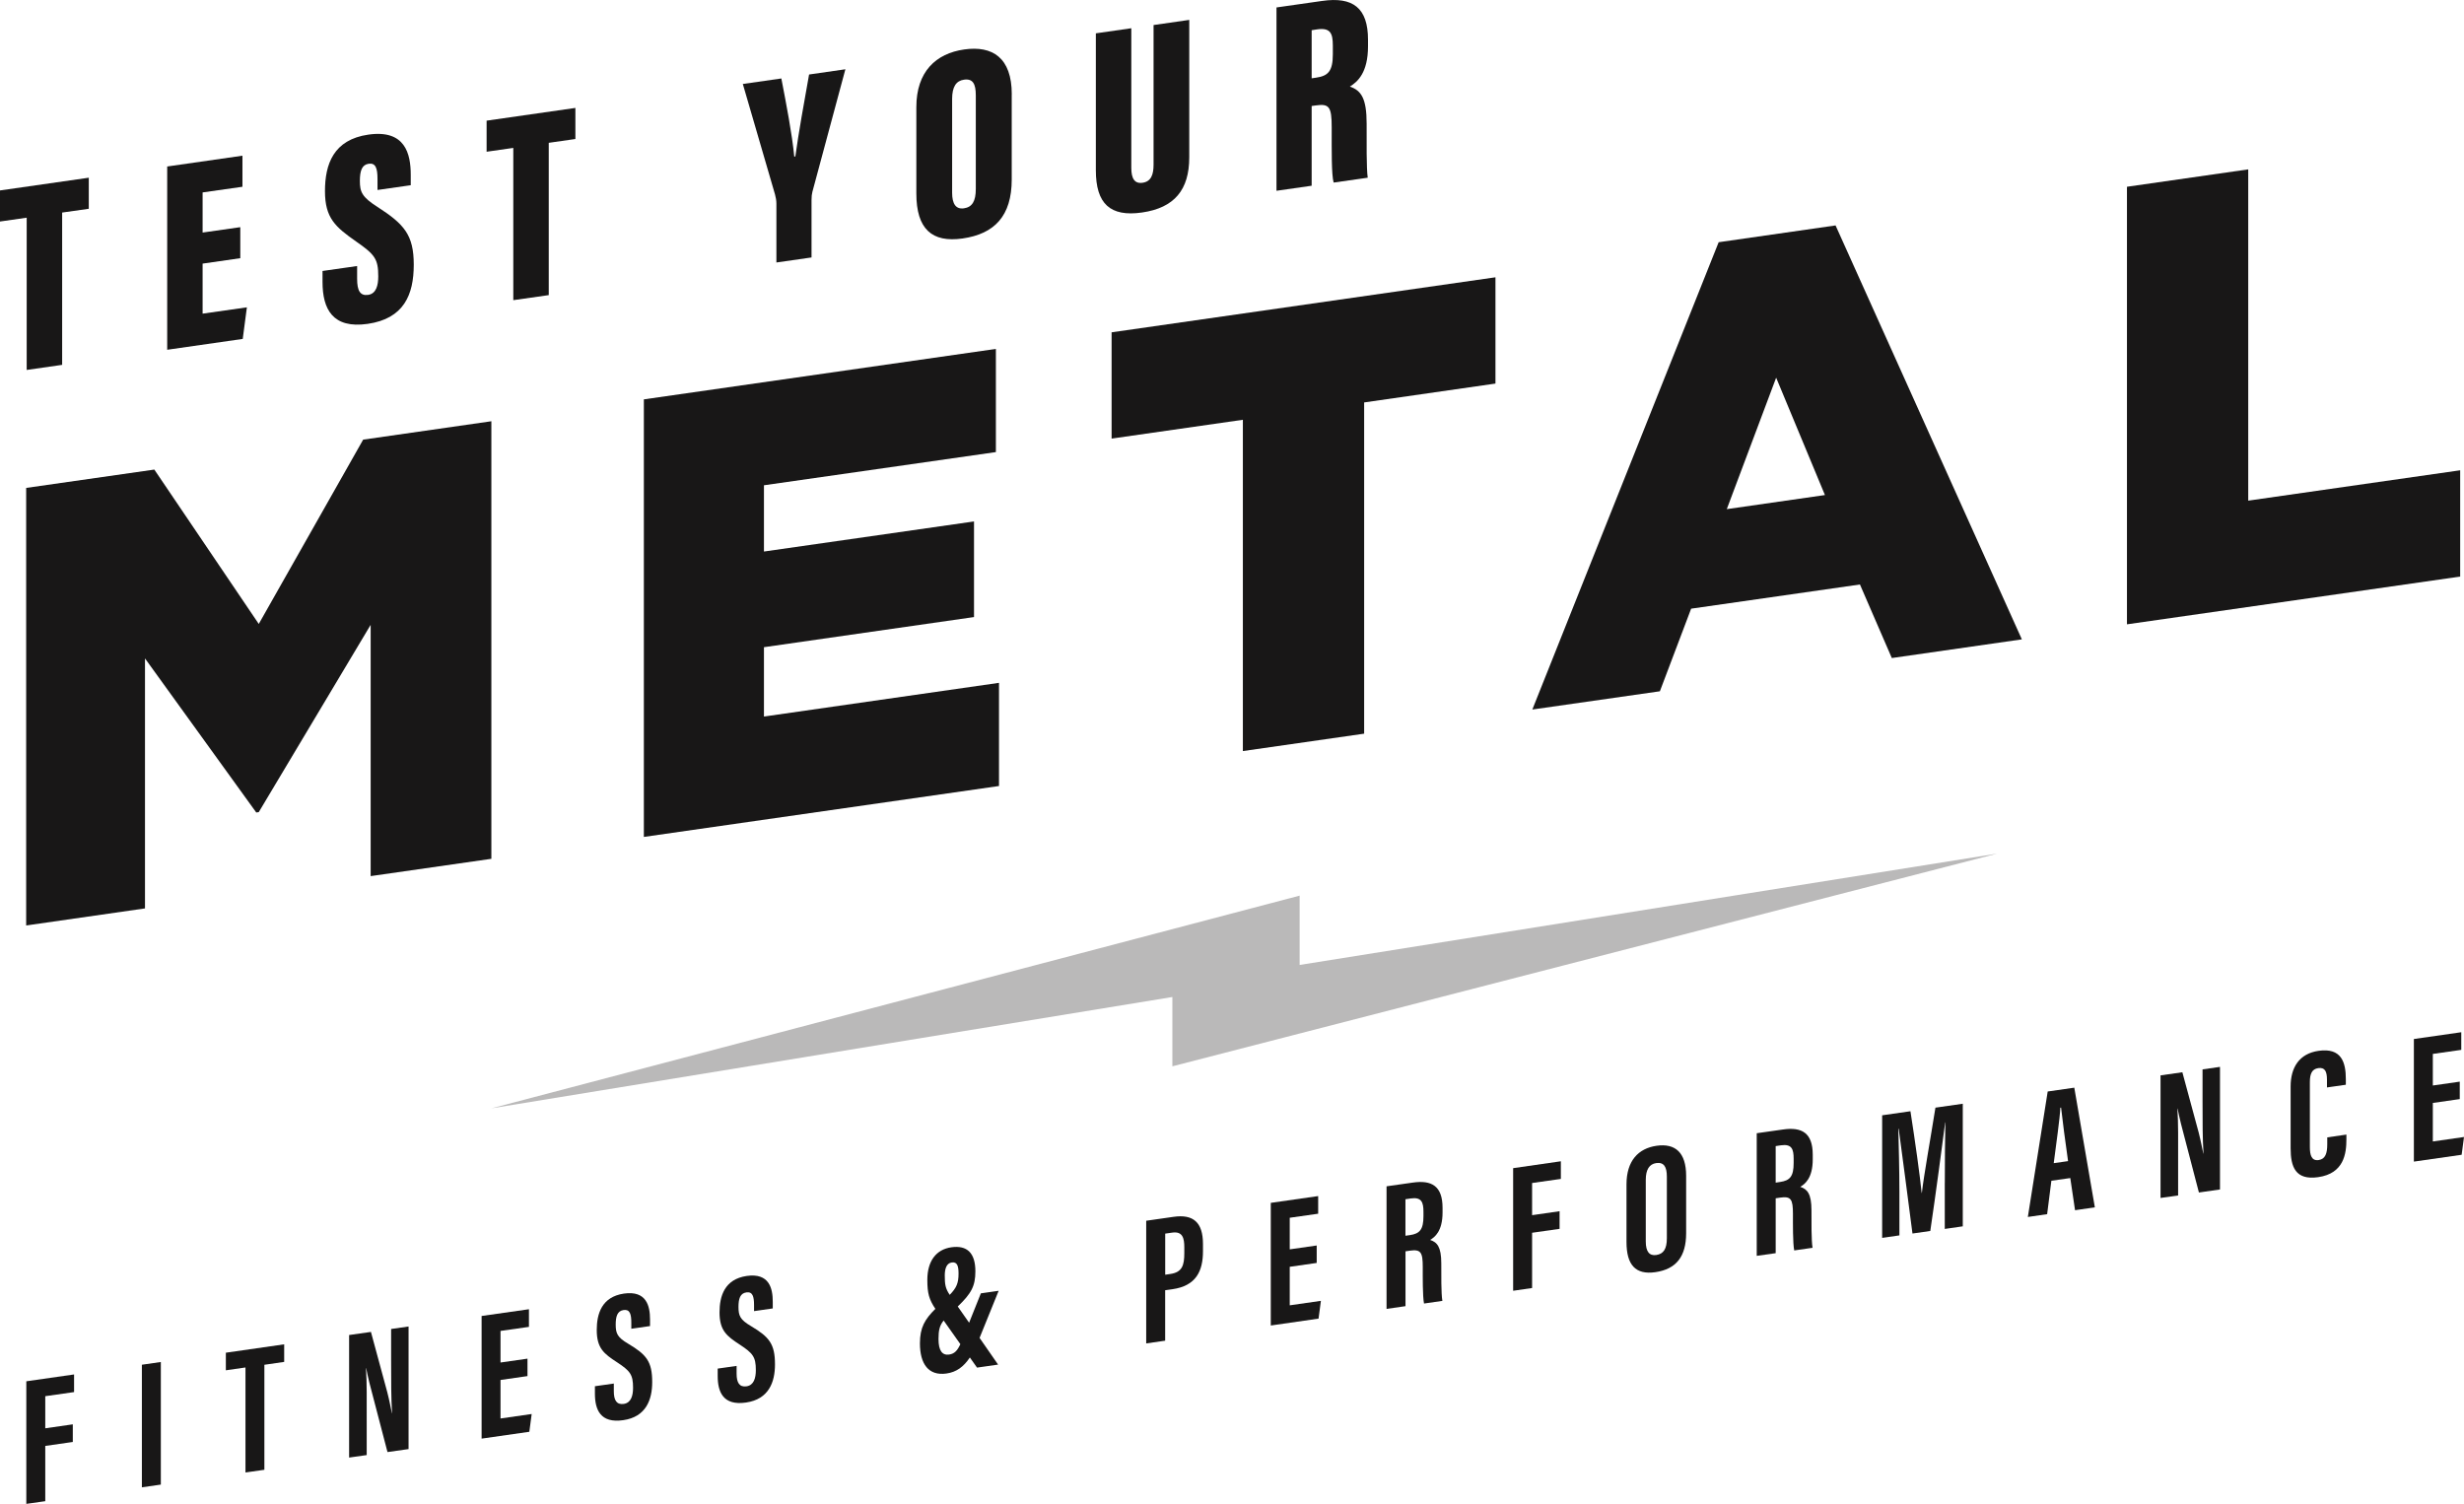 <?xml version="1.0" encoding="UTF-8"?><svg id="Layer_2" xmlns="http://www.w3.org/2000/svg" viewBox="0 0 522.57 318.95"><defs><style>.cls-1,.cls-2{fill:#181717;}.cls-2{opacity:.3;}</style></defs><g id="Layer_1-2"><polygon class="cls-1" points="77.02 93.24 54.88 132.33 32.73 99.59 5.55 103.48 5.55 196.28 30.75 192.66 30.75 139.64 54.35 172.32 54.88 172.24 78.61 132.52 78.61 185.81 104.21 182.14 104.21 89.34 77.02 93.24"/><polygon class="cls-1" points="136.55 84.7 211.21 74 211.21 95.88 162.02 102.92 162.02 116.97 206.57 110.59 206.57 130.87 162.02 137.26 162.02 151.97 211.87 144.82 211.87 166.7 136.55 177.5 136.55 84.7"/><polygon class="cls-1" points="263.59 89.03 235.75 93.02 235.75 70.48 317.16 58.81 317.16 81.35 289.31 85.35 289.31 155.6 263.59 159.29 263.59 89.03"/><path class="cls-1" d="m364.5,51.37l24.79-3.56,39.51,87.79-27.58,3.96-6.76-15.6-35.8,5.13-6.63,17.52-27.05,3.87,39.52-99.12Zm22.54,53.63l-10.35-24.9-10.47,27.88,20.82-2.99Z"/><polygon class="cls-1" points="451.09 39.61 451.09 132.41 521.76 122.28 521.76 99.74 476.81 106.18 476.81 35.92 451.09 39.61"/><polygon class="cls-1" points="5.58 292.95 5.58 318.95 9.6 318.38 9.6 306.66 15.44 305.82 15.44 302.08 9.6 302.92 9.6 296.11 15.71 295.24 15.71 291.5 5.58 292.95"/><polygon class="cls-1" points="30.09 289.44 30.09 315.44 34.11 314.86 34.11 288.86 30.09 289.44"/><polygon class="cls-1" points="52.06 290.02 47.9 290.62 47.9 286.89 60.27 285.11 60.27 288.84 56.07 289.45 56.07 311.72 52.06 312.29 52.06 290.02"/><path class="cls-1" d="m74.04,309.14v-26l4.63-.66,3.46,12.77c.48,1.84.74,3.36.98,4.46h.04c-.2-3.18-.2-6.83-.2-11.08v-6.77l3.7-.53v26l-4.47.63-3.82-14.63c-.34-1.31-.54-2.41-.7-3.16h-.04c.2,3.12.15,6.63.15,11.3v7.13l-3.74.53Z"/><polygon class="cls-1" points="111.87 291.85 106.15 292.67 106.15 300.84 112.76 299.89 112.26 303.66 102.14 305.11 102.14 279.1 112.18 277.67 112.18 281.41 106.15 282.27 106.15 288.97 111.87 288.15 111.87 291.85"/><path class="cls-1" d="m130.18,293.42v1.64c0,1.91.59,2.9,2.1,2.69,1.56-.22,1.98-1.75,1.98-3.43,0-2.8-.62-3.57-3.38-5.39-2.8-1.82-4.32-2.99-4.32-6.86,0-3.42,1.05-7.03,5.77-7.72,4.78-.68,5.53,2.64,5.53,5.48v1.41l-3.97.57v-1.28c0-1.84-.31-2.88-1.64-2.69-1.33.19-1.67,1.37-1.67,3.08,0,1.87.34,2.71,2.64,4.06,3.89,2.32,5.1,3.78,5.1,8.14,0,3.7-1.28,7.39-6.15,8.08-4.83.7-6-2.21-6-5.64v-1.56l4.02-.57Z"/><path class="cls-1" d="m156.22,289.69v1.64c0,1.91.59,2.9,2.1,2.69,1.56-.22,1.98-1.76,1.98-3.44,0-2.8-.62-3.57-3.38-5.39-2.8-1.82-4.32-3-4.32-6.86,0-3.42,1.05-7.03,5.77-7.72,4.78-.68,5.52,2.64,5.52,5.48v1.41l-3.97.57v-1.28c0-1.84-.31-2.88-1.63-2.69-1.33.19-1.67,1.37-1.67,3.08,0,1.87.34,2.71,2.64,4.06,3.89,2.32,5.1,3.78,5.1,8.14,0,3.7-1.28,7.39-6.16,8.08-4.82.7-5.99-2.21-5.99-5.64v-1.56l4.02-.57Z"/><path class="cls-1" d="m211.8,273.75l-4.05,10,3.93,5.66-4.47.64-1.52-2.15c-1.32,1.98-2.84,3.1-4.95,3.4-3.85.55-5.64-2.07-5.64-6.39,0-3.39,1.05-5.1,3.27-7.32-1.32-2-1.7-3.26-1.7-6.14,0-4.05,1.9-6.46,5.09-6.92,3.39-.48,5.1,1.26,5.1,5.1,0,3.16-.89,4.72-3.74,7.46l2.41,3.44,2.49-6.23,3.77-.54Zm-8.13,11.32l-3.54-5.01c-.87,1.1-1.09,2.1-1.09,3.93,0,2.49.81,3.5,2.26,3.29,1.17-.17,1.75-.87,2.38-2.21m-2.26-10.45c1.44-1.49,1.87-2.49,1.87-4.51,0-1.59-.27-2.53-1.44-2.36-1.13.16-1.48,1.38-1.48,2.74,0,1.87.11,2.75,1.05,4.13"/><path class="cls-1" d="m243.1,258.9l5.8-.83c4.13-.59,6.23,1.13,6.23,5.77v1.52c0,4.28-1.51,7.35-6.46,8.06l-1.56.22v10.7l-4.02.58v-26Zm4.02,11.45l1.09-.16c2.53-.36,2.96-1.87,2.96-4.43v-1.24c0-1.91-.35-3.42-2.57-3.1l-1.48.21v8.72Z"/><polygon class="cls-1" points="279.25 267.85 273.53 268.67 273.53 276.84 280.14 275.89 279.64 279.66 269.51 281.12 269.51 255.11 279.56 253.67 279.56 257.41 273.53 258.27 273.53 264.97 279.25 264.15 279.25 267.85"/><path class="cls-1" d="m294.06,251.6l5.57-.79c3.97-.57,6.31.69,6.31,5.36v.97c0,4.01-1.67,5.26-2.64,5.83,1.48.49,2.37,1.44,2.37,4.98,0,2.18-.04,6.44.23,7.95l-3.89.56c-.31-1.51-.27-5.8-.27-7.71,0-3.15-.39-3.83-2.73-3.5l-.93.14v11.63l-4.02.58v-26Zm4.02,10.48l.93-.13c2.1-.3,2.88-1.19,2.88-4.04v-.89c0-2.02-.39-3.18-2.69-2.85l-1.13.17v7.74Z"/><polygon class="cls-1" points="320.91 247.75 331.03 246.29 331.03 250.03 324.93 250.9 324.93 257.72 330.76 256.88 330.76 260.62 324.93 261.45 324.93 273.17 320.91 273.75 320.91 247.75"/><path class="cls-1" d="m357.6,249.38v12.14c0,4.98-2.1,7.65-6.54,8.29-4.2.6-6.11-1.54-6.11-6.4v-12.22c0-4.98,2.49-7.63,6.38-8.19,3.93-.56,6.27,1.4,6.27,6.38m-8.56.83v13.08c0,2.18.77,3.08,2.21,2.88,1.56-.22,2.26-1.3,2.26-3.56v-13.07c0-2.06-.62-3.1-2.26-2.87-1.44.21-2.21,1.37-2.21,3.55"/><path class="cls-1" d="m372.57,240.34l5.57-.79c3.97-.57,6.31.69,6.31,5.36v.97c0,4.01-1.67,5.26-2.65,5.83,1.48.49,2.38,1.45,2.38,4.98,0,2.19-.04,6.44.23,7.95l-3.89.56c-.31-1.51-.27-5.8-.27-7.71,0-3.15-.4-3.83-2.73-3.49l-.93.14v11.64l-4.02.57v-26Zm4.02,10.48l.93-.14c2.1-.3,2.88-1.18,2.88-4.03v-.89c0-2.03-.38-3.18-2.68-2.86l-1.13.17v7.74Z"/><path class="cls-1" d="m412.46,250.93c0-4.4.05-9.9.12-12.89h-.04c-.59,4.6-2.02,15.35-3.16,23.03l-3.78.54c-.85-6.66-2.29-17.54-2.92-22.2h-.08c.08,3.04.23,8.9.23,13.37v9.23l-3.66.53v-26l6-.86c1.01,6.47,2.02,13.73,2.38,17.33h.04c.43-3.77,1.87-11.71,2.88-18.09l5.8-.83v26l-3.82.55v-9.69Z"/><path class="cls-1" d="m435.06,250.42l-.9,7.09-4.09.59,4.21-26.61,5.64-.81,4.36,25.38-4.2.61-1.01-6.82-4.02.57Zm3.54-4.16c-.62-4.35-1.16-8.48-1.48-11.35l-.16.02c-.08,2.15-.9,7.84-1.4,11.76l3.03-.43Z"/><path class="cls-1" d="m458.21,254.07v-26l4.63-.66,3.46,12.78c.47,1.84.74,3.36.98,4.46h.04c-.2-3.18-.2-6.83-.2-11.08v-6.77l3.7-.53v26l-4.47.64-3.82-14.64c-.34-1.31-.54-2.41-.7-3.16h-.04c.2,3.12.15,6.63.15,11.3v7.13l-3.74.53Z"/><path class="cls-1" d="m497.63,240.63v1.01c0,3-.51,7.24-5.99,8.02-4.83.69-5.84-2.19-5.84-6.13v-13.11c0-4.02,1.83-6.96,5.91-7.55,4.87-.7,5.8,2.41,5.8,6.02v1.17l-4,.57v-1.63c0-1.76-.43-2.66-1.84-2.47-1.35.2-1.79,1.2-1.79,2.99v13.74c0,1.71.35,2.99,1.87,2.77,1.43-.21,1.82-1.44,1.82-3.34v-1.47l4.05-.59Z"/><polygon class="cls-1" points="521.67 233.1 515.96 233.92 515.96 242.09 522.57 241.14 522.07 244.91 511.94 246.36 511.94 220.36 521.99 218.92 521.99 222.66 515.96 223.52 515.96 230.22 521.67 229.4 521.67 233.1"/><polygon class="cls-1" points="5.66 46.17 0 46.98 0 40.39 18.83 37.69 18.83 44.28 13.18 45.08 13.18 77.38 5.66 78.46 5.66 46.17"/><polygon class="cls-1" points="50.96 54.76 42.97 55.91 42.97 66.52 52.36 65.18 51.48 71.88 35.46 74.18 35.46 35.31 51.42 33.02 51.42 39.61 42.97 40.81 42.97 49.32 50.96 48.18 50.96 54.76"/><path class="cls-1" d="m75.74,56.4v2.74c0,2.51.64,3.64,2.33,3.4,1.74-.25,2.15-2.06,2.15-3.92,0-3.68-.7-4.62-4.66-7.38-4.43-3.1-6.64-4.99-6.64-10.7s1.8-10.93,9.21-11.99c7.81-1.12,8.98,4.08,8.98,8.51v2.22l-7.05,1.01v-2.33c0-2.33-.41-3.44-1.87-3.23-1.4.2-1.87,1.43-1.87,3.65,0,2.33.47,3.42,3.68,5.47,5.71,3.68,7.75,5.94,7.75,12.3s-2.1,11.44-9.79,12.54c-7.4,1.06-9.56-3.12-9.56-8.89v-2.33l7.35-1.05Z"/><polygon class="cls-1" points="108.86 31.37 103.2 32.18 103.2 25.59 122.03 22.89 122.03 29.48 116.38 30.29 116.38 62.59 108.86 63.66 108.86 31.37"/><path class="cls-1" d="m164.66,55.66v-12.47c0-.64-.12-1.32-.29-1.94l-6.83-23.44,8.17-1.17c1.05,5.45,2.27,11.74,2.74,16.57l.23-.03c.64-4.76,1.86-11.52,2.91-17.38l7.7-1.11-7,26.01c-.12.55-.18.9-.18,1.72v12.18l-7.46,1.07Z"/><path class="cls-1" d="m214.57,20.01v18.06c0,7.7-3.62,11.54-10.44,12.51-6.47.92-9.79-1.98-9.79-9.56v-18.3c0-7.52,4.15-11.38,10.15-12.23,6.01-.86,10.09,1.76,10.09,9.51m-12.65,1v19.87c0,2.39.81,3.56,2.51,3.31,1.75-.25,2.51-1.52,2.51-4.09v-19.88c0-2.45-.64-3.58-2.51-3.31-1.63.23-2.51,1.46-2.51,4.09"/><path class="cls-1" d="m239.93,5.99v29.62c0,2.26.7,3.4,2.39,3.15,1.8-.25,2.33-1.72,2.33-3.83V5.31l7.57-1.09v29.15c0,6.88-3.14,10.71-10.02,11.7-6.76.97-9.79-1.86-9.79-8.97V7.07l7.52-1.08Z"/><path class="cls-1" d="m270.72,1.58l9.67-1.38c6.53-.94,9.74,1.46,9.74,8.22v1.4c0,5.59-2.21,7.54-3.85,8.54,2.39.83,3.56,2.46,3.56,7.88,0,3.74-.06,9.46.23,11.45l-7.23,1.03c-.47-1.67-.41-6.75-.41-11.71,0-4.37-.53-5.06-3.38-4.65l-.87.12v16.91l-7.46,1.07V1.58Zm7.46,15.03l.94-.14c2.51-.36,3.55-1.33,3.55-4.94v-1.87c0-2.62-.53-3.83-3.33-3.43l-1.16.18v10.2Z"/><polygon class="cls-2" points="275.63 189.95 275.63 204.65 423.55 181.04 248.64 226.15 248.64 211.45 104.23 235.06 275.63 189.95"/></g></svg>